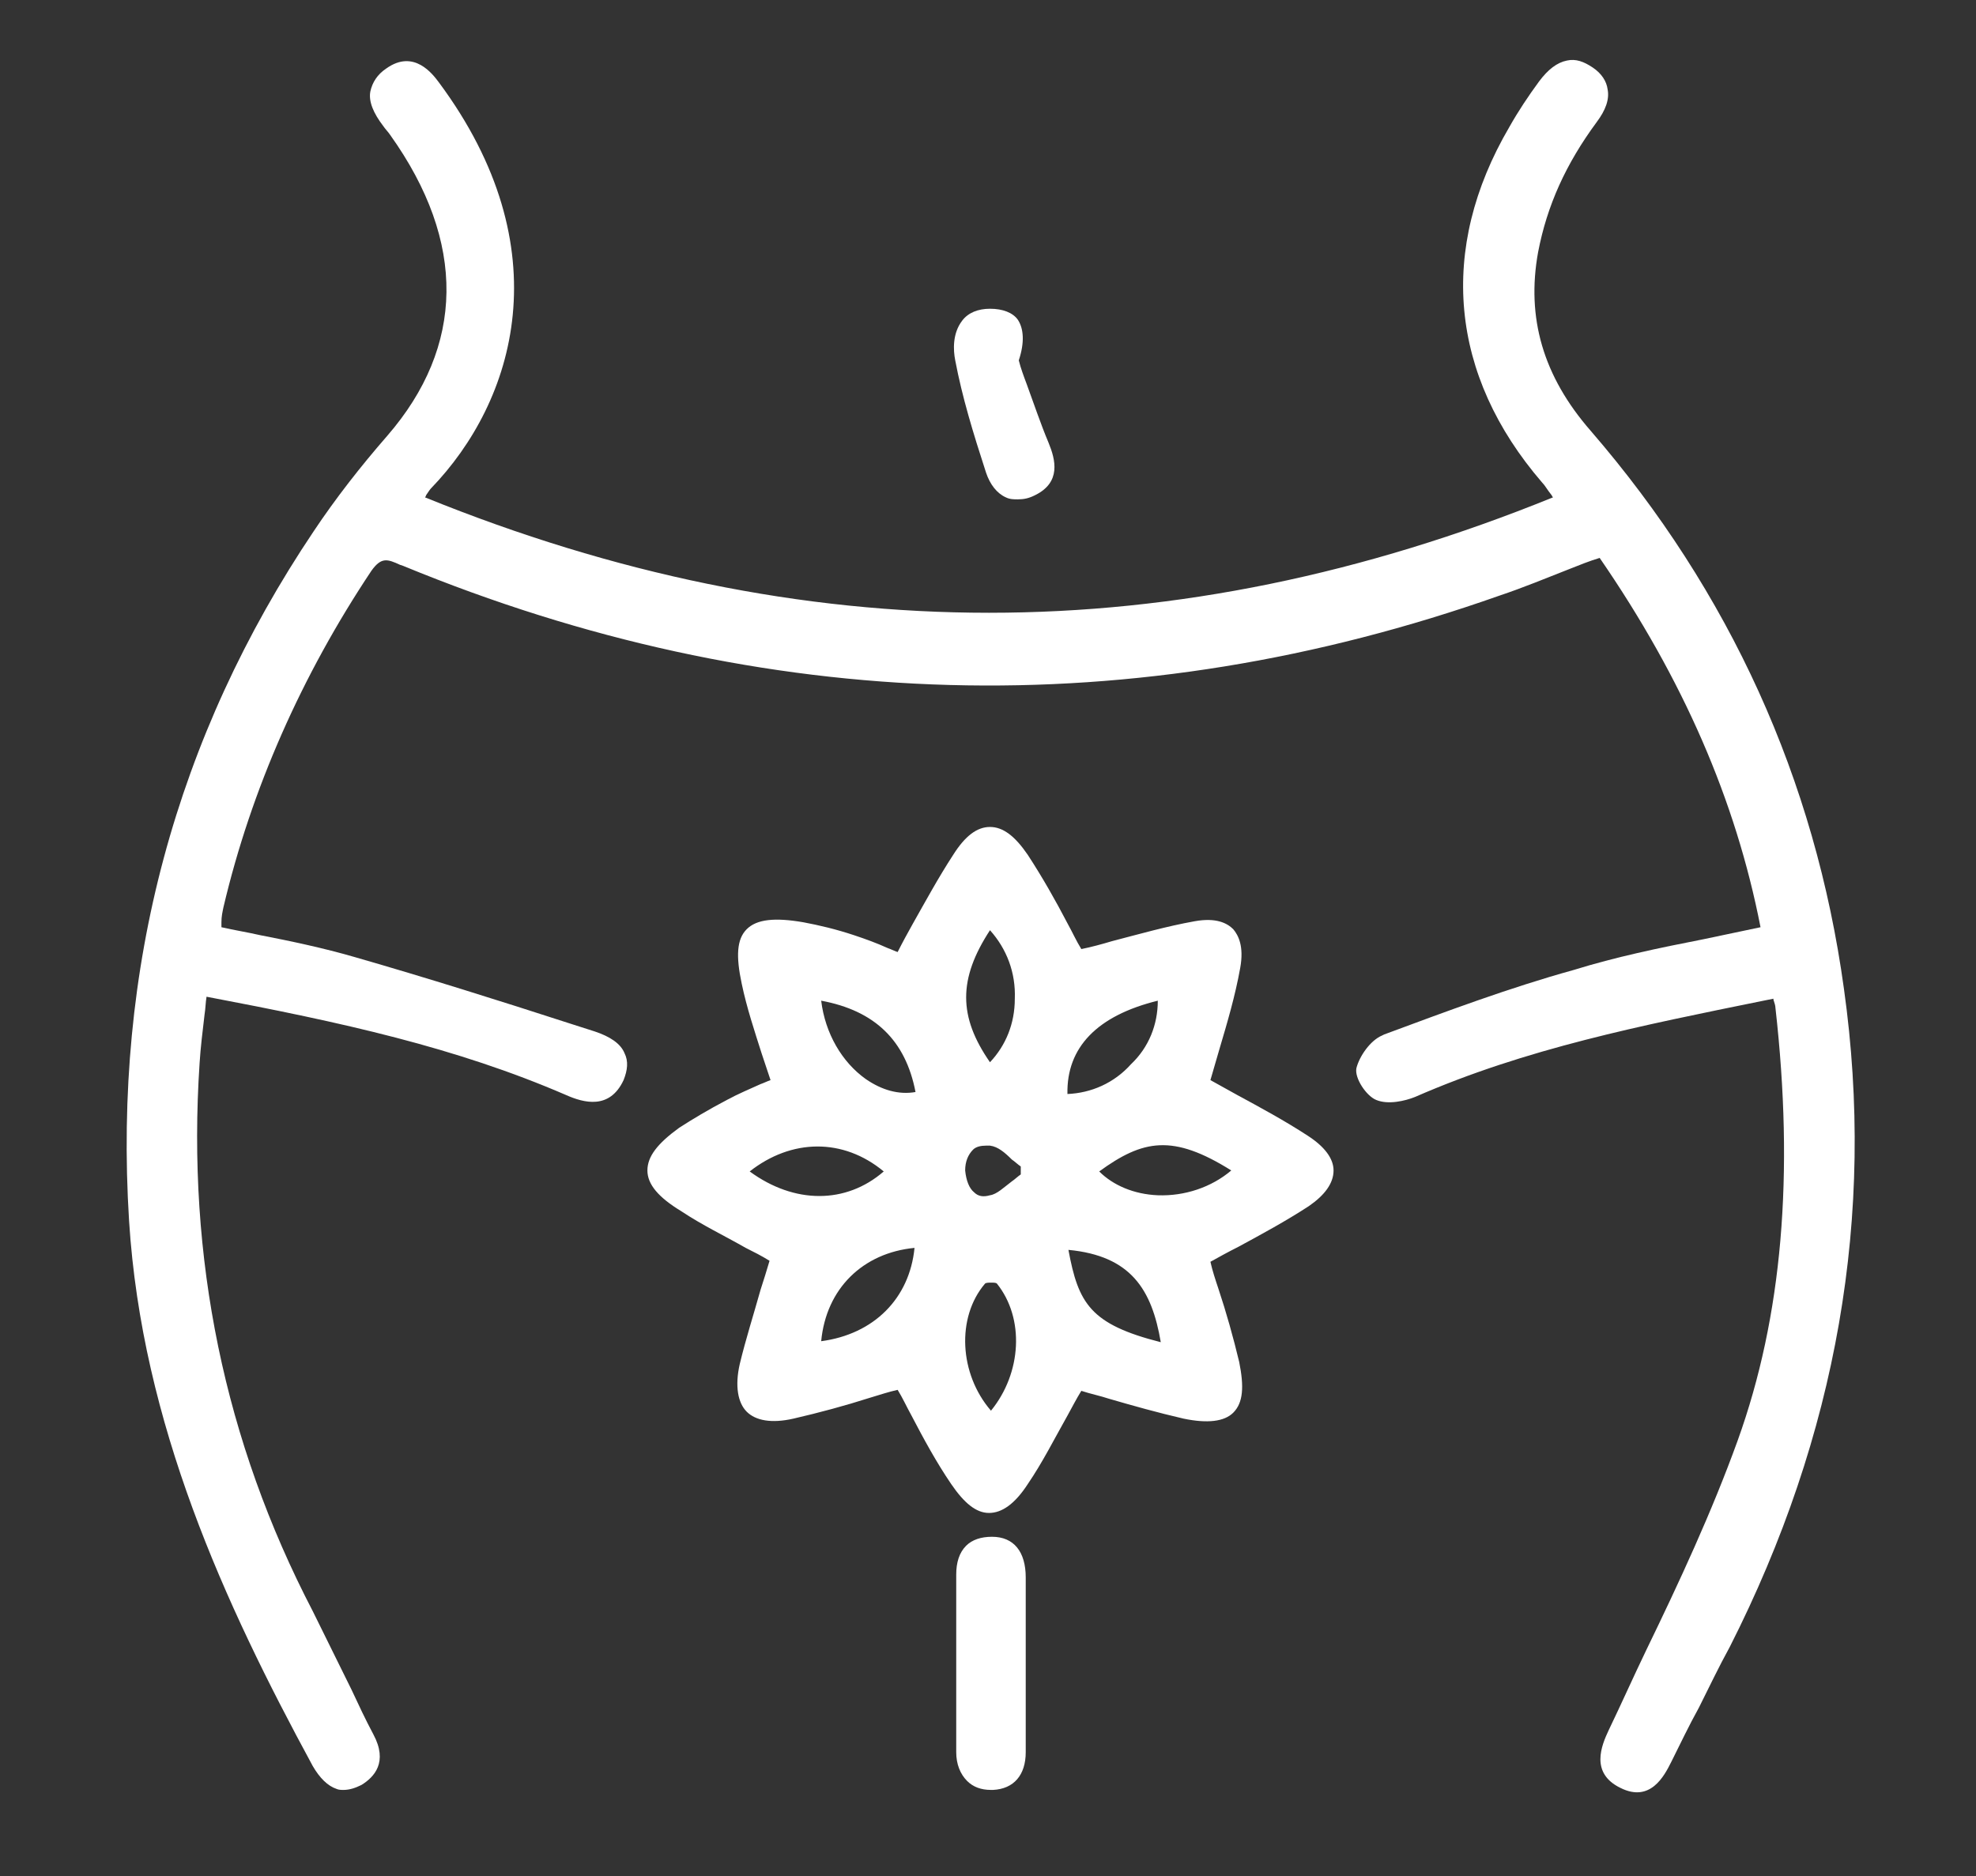<?xml version="1.0" encoding="UTF-8"?> <svg xmlns="http://www.w3.org/2000/svg" width="199" height="189" viewBox="0 0 199 189" fill="none"><rect x="0" y="0" width="199" height="189" fill="#333333" stroke="none"/><path d="M185.7 99.6C182.8 78.5 174.2 59.6 160.2 43.4C155.4 37.9 153.7 32 154.9 25.4C155.8 20.7 157.7 16.5 160.8 12.3C161.7 11.1 162.1 10 161.9 9C161.8 8.2 161.3 7.4 160.4 6.8C159.5 6.2 158.7 5.9 157.8 6.1C156.8 6.3 155.9 7 155 8.2C153.9 9.7 152.9 11.2 152 12.8C144.8 25.1 146 37.8 155.3 48.6C155.6 48.9 155.8 49.3 156.2 49.8C156.3 49.9 156.3 50 156.4 50.1C118.2 65.6 81 65.6 42.8 50.1C42.9 50 42.9 49.9 42.9 49.9C43.1 49.6 43.3 49.3 43.4 49.2C51.9 40.4 56.6 25 44.2 8.3C43.6 7.5 41.7 4.9 38.9 6.9C38 7.5 37.5 8.3 37.3 9.2C37.1 10.2 37.6 11.4 38.6 12.7C38.8 13 39.1 13.3 39.3 13.6C47 24.4 46.8 34.9 39 43.9C36.3 47 33.8 50.2 31.6 53.5C17.7 74.2 11.4 97.5 13 123C14.3 143.4 22.6 161.5 31.5 177.9C32.2 179.1 33 179.9 33.9 180.2C34.1 180.3 34.4 180.3 34.6 180.3C35.2 180.3 35.8 180.1 36.4 179.8C37.7 179 39.1 177.5 37.6 174.7C36.8 173.2 36.1 171.7 35.4 170.2C34.1 167.6 32.8 164.9 31.5 162.3C22.6 145.2 18.8 126.7 20.1 107.1C20.2 105.5 20.4 103.9 20.6 102.2C20.7 101.6 20.7 101 20.8 100.4C34.5 103 45.9 105.5 57 110.3C58.8 111.1 61.4 111.8 62.8 108.8C63.2 107.8 63.3 106.9 62.9 106.1C62.5 105.1 61.4 104.4 59.9 103.9L57.4 103.1C50.3 100.8 43 98.5 35.7 96.4C32.6 95.5 29.3 94.8 26.2 94.2C24.9 93.9 23.6 93.7 22.3 93.4C22.3 93.2 22.3 93.1 22.3 92.9C22.3 92.3 22.4 91.9 22.5 91.4C25.3 79.5 30.4 68 37.4 57.5C38.4 56.1 39 56.3 40.3 56.9L40.6 57C77 72 114.2 73 151 60C153.4 59.2 155.8 58.2 158.1 57.3C159.1 56.9 160.1 56.5 161.1 56.2C169.5 68.4 174.8 80.6 177.3 93.4C175.4 93.8 173.5 94.2 171.6 94.6C167 95.5 162.7 96.4 158.5 97.7C152 99.5 145.6 101.9 139.4 104.2L139.2 104.3C138 104.8 136.9 106.4 136.6 107.6C136.4 108.6 137.6 110.4 138.6 110.8C139.8 111.3 141.5 110.9 142.5 110.5C153.7 105.6 165.3 103.3 177.6 100.8L178.6 100.6V100.7C178.7 101 178.8 101.3 178.8 101.5C180.7 118.3 179.5 132.6 175 145.1C172.4 152.3 169.1 159.4 165.8 166.2C164.5 168.9 163.3 171.6 162 174.3C161.3 175.8 160.1 178.6 163.2 180.1C166.2 181.6 167.6 178.9 168.3 177.5C169.2 175.7 170.1 173.8 171.1 172C172.1 170 173.1 167.9 174.2 165.9C185 144.6 188.9 122.4 185.7 99.6Z" fill="white"></path><path d="M131.7 114.4C129.4 112.9 127 111.6 124.6 110.3C123.7 109.8 122.8 109.3 121.9 108.8C122.2 107.8 122.5 106.7 122.8 105.7C123.6 103 124.4 100.3 124.9 97.5C125.3 95.3 124.7 94.2 124.2 93.6C123.6 93 122.5 92.4 120.3 92.8C117.5 93.3 114.7 94.1 112 94.8C111 95.1 109.9 95.4 108.9 95.6C108.4 94.8 108 93.9 107.5 93C106.3 90.7 105 88.4 103.5 86.1C102.2 84.2 101 83.3 99.7 83.3C98.4 83.3 97.2 84.2 96 86.1C94.5 88.4 93.2 90.8 91.9 93.1C91.4 94 90.9 94.9 90.4 95.9C90.1 95.8 89.7 95.6 89.4 95.5C88.3 95 87.2 94.6 86 94.2C84.2 93.6 82.5 93.2 80.9 92.9C78 92.4 76.2 92.6 75.2 93.6C74.2 94.6 74.1 96.3 74.7 99.1C75.2 101.5 76 103.9 76.7 106.1C77 107 77.3 107.9 77.6 108.8C77.3 108.9 76.9 109.1 76.6 109.2C75.5 109.7 74.3 110.2 73.2 110.8C71.3 111.8 69.8 112.7 68.4 113.6C66.2 115.2 65.2 116.5 65.2 117.9C65.2 119.3 66.3 120.6 68.6 122C70.7 123.4 73 124.5 75.1 125.7C75.9 126.1 76.7 126.5 77.5 127C77.2 128 76.9 129 76.6 129.9C75.9 132.4 75.1 134.9 74.5 137.4C74 139.6 74.3 141.3 75.2 142.2C76.1 143.1 77.7 143.4 79.9 142.9C82.5 142.3 85.1 141.6 87.6 140.8C88.6 140.5 89.5 140.2 90.4 140C90.9 140.8 91.3 141.7 91.8 142.6C93 144.9 94.3 147.3 95.8 149.5C97.1 151.4 98.3 152.4 99.6 152.4C100.9 152.4 102.2 151.5 103.5 149.5C105 147.3 106.2 144.9 107.5 142.6C108 141.7 108.4 140.9 108.9 140.1C109.8 140.4 110.8 140.6 111.7 140.9C114.1 141.6 116.6 142.3 119.2 142.9C121.6 143.4 123.3 143.2 124.2 142.3C125.2 141.3 125.3 139.7 124.8 137.2C124.2 134.7 123.5 132.2 122.7 129.8C122.4 128.9 122.1 128 121.9 127.1C122.8 126.6 123.7 126.1 124.7 125.6C127.1 124.3 129.5 123 131.8 121.5C133.4 120.4 134.3 119.2 134.3 117.9C134.3 116.7 133.4 115.5 131.7 114.4ZM124 117.9C122 119.6 119.3 120.5 116.6 120.4C114.2 120.3 112.1 119.4 110.7 118C115.1 114.8 118.1 114.2 124 117.9ZM107.5 110.2C107.4 105.5 110.5 102.3 116.6 100.8C116.6 103.2 115.7 105.5 113.9 107.2C112.2 109.1 109.9 110.1 107.5 110.2ZM116.9 135.2C109.8 133.4 108.6 131.3 107.6 125.9C113.9 126.5 116 129.9 116.9 135.2ZM98.1 120.1C97.6 119.7 97.3 118.9 97.2 117.9C97.2 117 97.5 116.3 98 115.8C98.3 115.5 98.8 115.4 99.3 115.4C99.4 115.4 99.6 115.4 99.7 115.4C100.5 115.5 101.2 116.1 101.9 116.8C102.2 117 102.5 117.3 102.8 117.5V118.3C102.5 118.5 102.2 118.8 101.9 119C101.1 119.6 100.4 120.3 99.7 120.4C99 120.6 98.5 120.5 98.1 120.1ZM99.7 107C96.5 102.4 96.5 98.6 99.7 93.7C101.4 95.6 102.3 98 102.2 100.6C102.2 103.1 101.3 105.3 99.7 107ZM99.2 129.3C99.3 129.2 99.6 129.2 99.8 129.2C100.1 129.2 100.3 129.2 100.4 129.3C103.2 132.8 102.9 138.3 99.8 142.1C96.6 138.4 96.3 132.7 99.2 129.3ZM92.1 125.7C91.6 130.8 88 134.4 82.7 135.1C83.2 129.8 86.9 126.2 92.1 125.7ZM87.2 108.7C84.8 107 83.1 104.1 82.7 100.8C88.1 101.8 91.2 104.8 92.2 110C90.5 110.3 88.8 109.8 87.2 108.7ZM75.5 118C79.7 114.7 84.9 114.6 89 118C85.2 121.3 80 121.3 75.5 118Z" fill="white"></path><path d="M99.9 154.8C98.8 154.8 97.9 155.1 97.3 155.7C96.6 156.4 96.3 157.4 96.3 158.6V163.1C96.3 167.6 96.3 172 96.3 176.5C96.3 177.7 96.7 178.7 97.4 179.4C98 180 98.8 180.3 99.8 180.3C99.9 180.3 99.9 180.3 100 180.3C102.1 180.2 103.3 178.8 103.3 176.5V167.9V165.1C103.3 163 103.3 161 103.3 158.9C103.3 156.3 102.1 154.8 99.9 154.8Z" fill="white"></path><path d="M99.3 47.6C99.7 48.8 100.4 49.7 101.3 50.1C101.7 50.3 102.1 50.3 102.5 50.3C103.1 50.3 103.6 50.2 104.2 49.9C106.9 48.6 106.3 46.3 105.6 44.6C104.8 42.7 104.1 40.6 103.4 38.7C103.1 37.9 102.8 37.1 102.6 36.3C103.2 34.5 103.1 33.1 102.5 32.2C102 31.5 101 31.1 99.7 31.1C98.5 31.1 97.5 31.5 96.9 32.3C95.9 33.6 96 35.3 96.2 36.3C96.9 40 98 43.6 99.3 47.6Z" fill="white"></path></svg> 